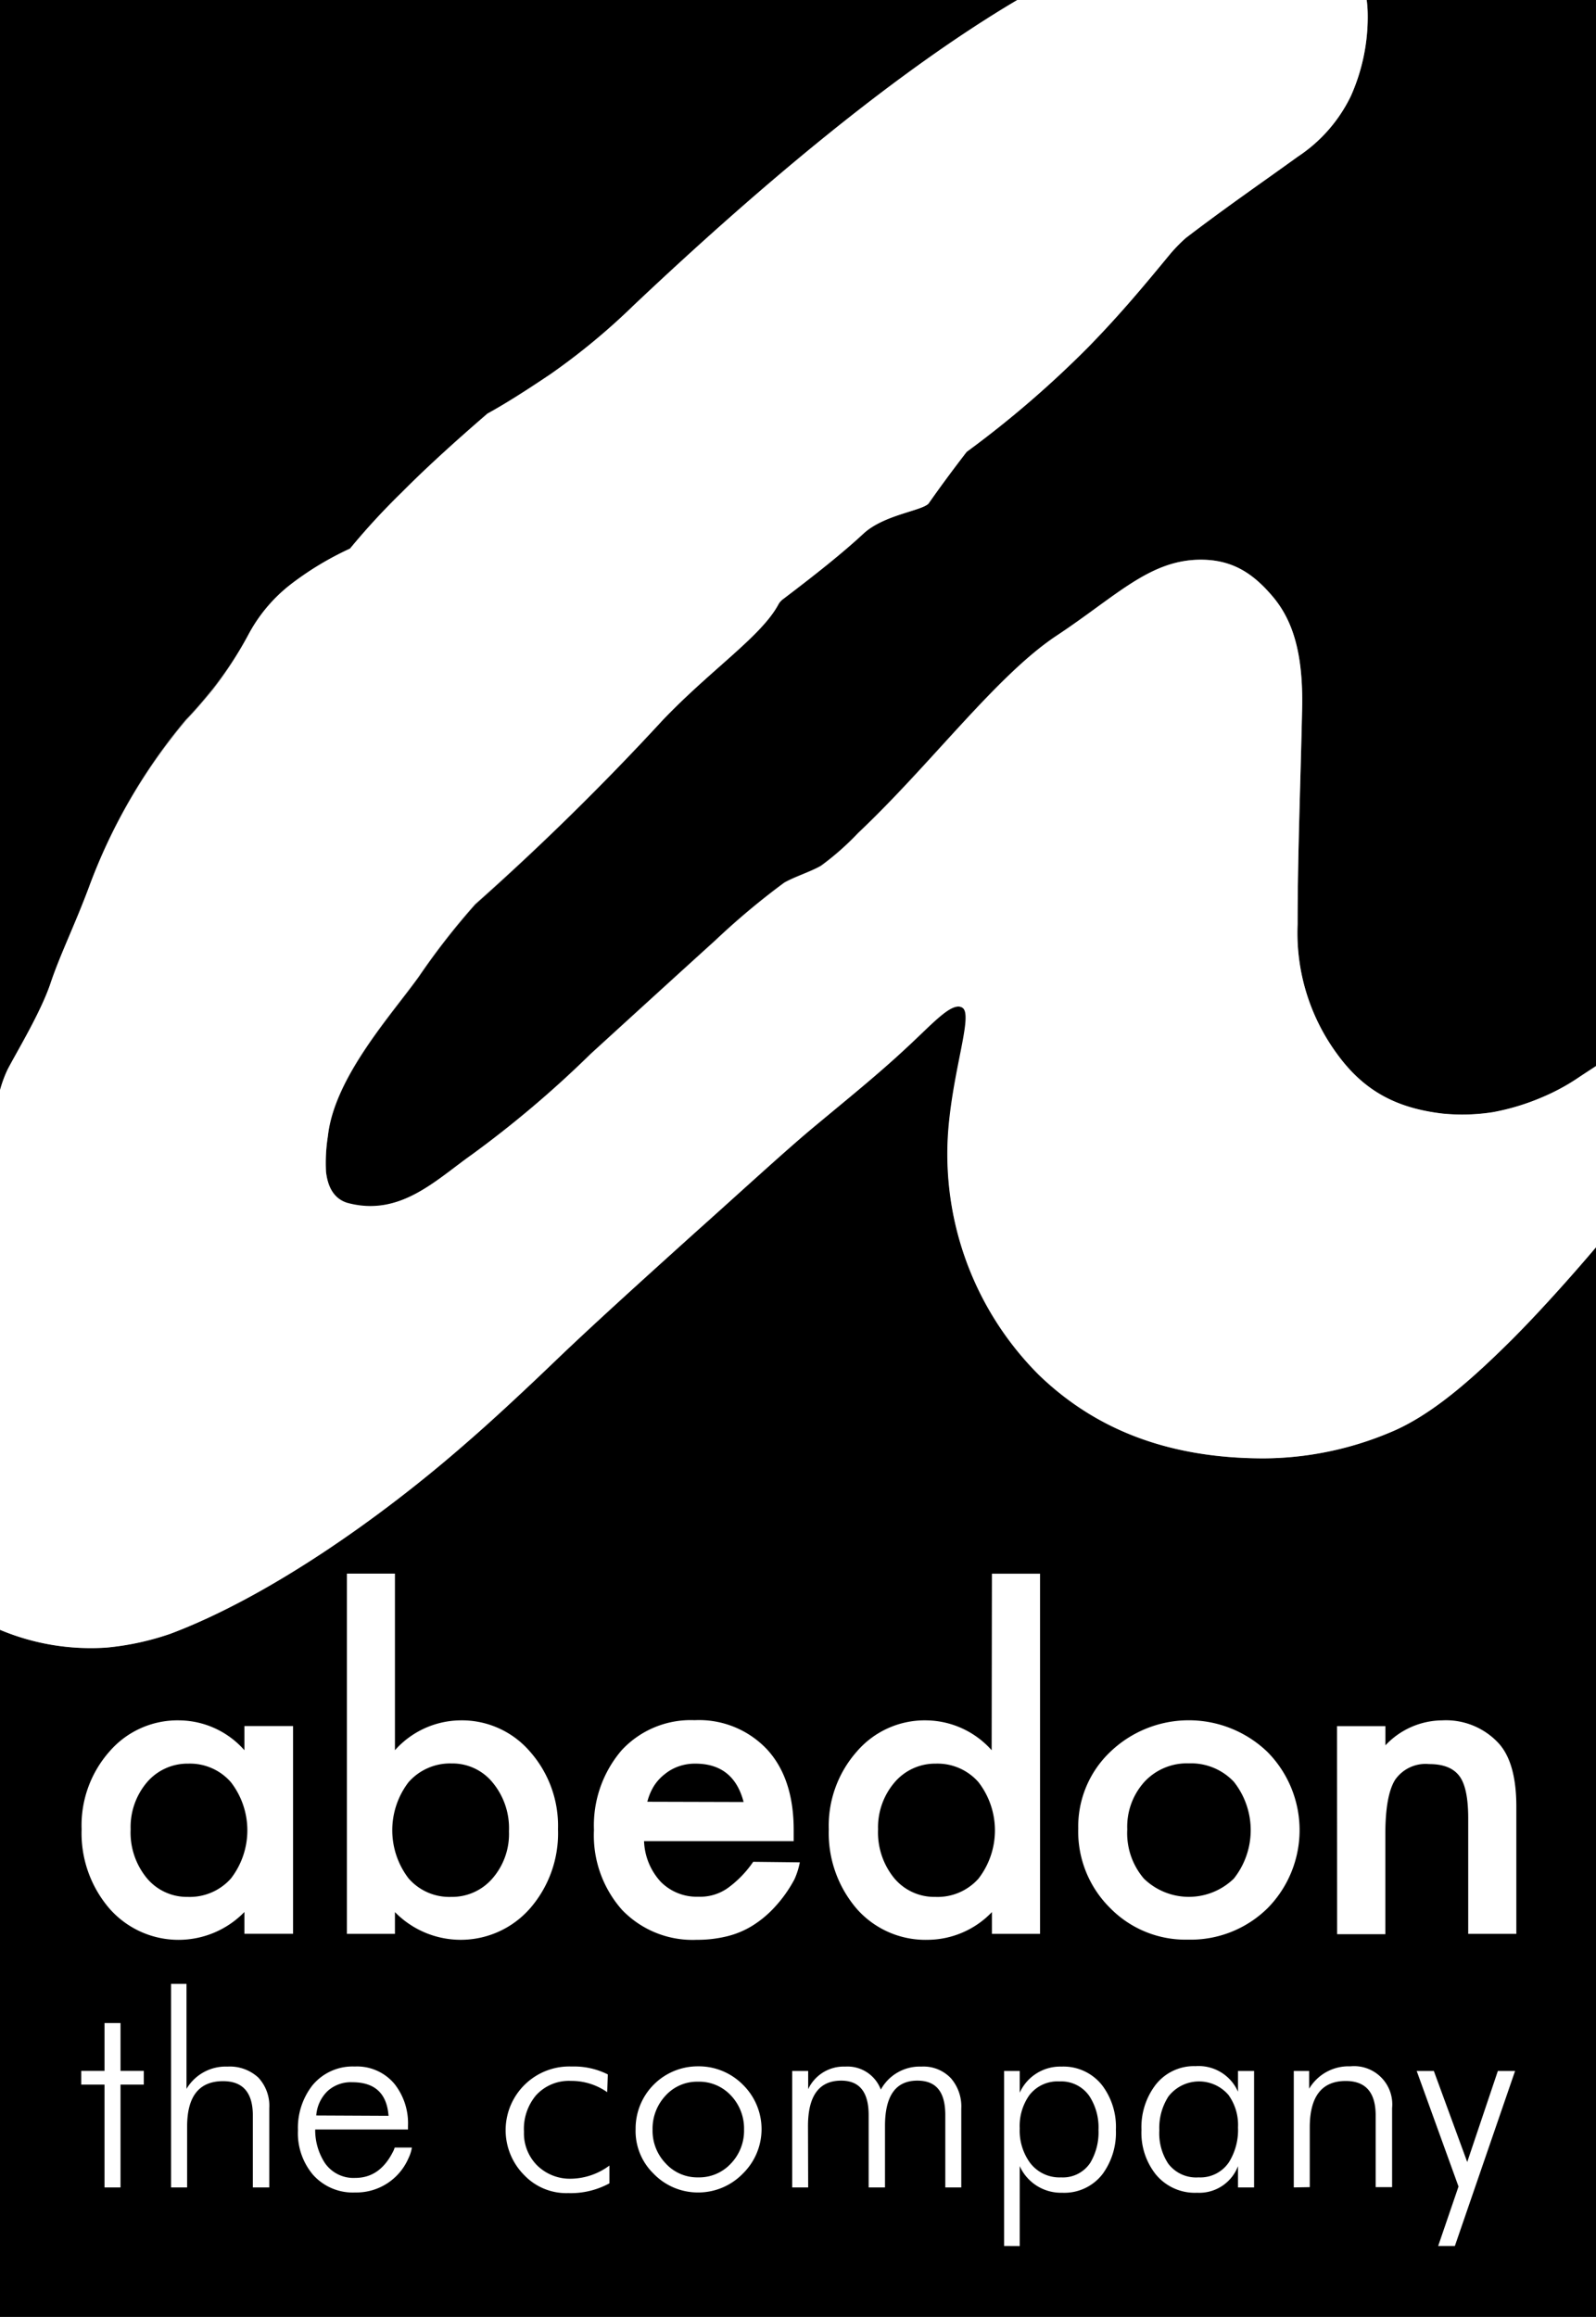 <svg xmlns="http://www.w3.org/2000/svg" viewBox="0 0 179.71 260.79"><rect x="0" y="0" width="179.71" height="260.79" fill="#808080" stroke="none"/><defs><style>.cls-1{fill:#fff;}</style></defs><title>アセット 1</title><g id="レイヤー_2" data-name="レイヤー 2"><g id="レイヤー_1-2" data-name="レイヤー 1"><path d="M153.89,0A13.26,13.26,0,0,1,154,1.43a21.82,21.82,0,0,1-1.9,9.38,17.06,17.06,0,0,1-6,6.84c-4,2.91-8,5.61-12.59,9.14a18.6,18.6,0,0,0-1.69,1.72c-2.74,3.32-5.58,6.77-9.29,10.56a115.55,115.55,0,0,1-13.69,11.79c-1.69,2.19-3.12,4.14-4.3,5.83-.85.84-5,1.2-7.34,3.39s-5.32,4.54-9,7.33a2.12,2.12,0,0,0-.51.53c-1.89,3.63-7.57,7.35-13.09,13.13a295.12,295.12,0,0,1-21.08,20.75,80.3,80.3,0,0,0-6.33,8.11c-3,4.22-9.55,11.33-10.27,18a19.27,19.27,0,0,0-.21,4.07c.12.86.43,2.84,2.37,3.46C45,137,49,132.91,53.08,130a120.56,120.56,0,0,0,13.43-11.4q8.61-7.86,14.06-12.8a82.83,82.83,0,0,1,7.73-6.47c1.18-.67,3-1.23,4.15-1.91a30.65,30.65,0,0,0,4.17-3.68c8.18-7.71,15.59-17.73,22.35-22.2S129.47,63,135.22,63c3.55,0,5.95,1.62,8.11,4.18s3.42,6.33,3.29,12.55c-.18,8.46-.51,16.56-.51,24.33a23,23,0,0,0,4.44,14.57c3.12,4.31,6.84,6.12,11.87,6.72a22.37,22.37,0,0,0,5.69-.16,26,26,0,0,0,5.54-1.68,23.87,23.87,0,0,0,3.77-2c.76-.53,1.52-1,2.29-1.55V0ZM5.72,110.66C6.8,107.44,8.41,104.21,10,99.9A63,63,0,0,1,20.91,81q1.26-1.27,3-3.43A43.57,43.57,0,0,0,28,71.38a17.64,17.64,0,0,1,4.69-5.57,34.74,34.74,0,0,1,6.72-4.06,79.42,79.42,0,0,1,5.83-6.33q3.8-3.81,9.63-8.87c1.86-1,4.22-2.5,7.1-4.44a74.79,74.79,0,0,0,9.37-7.73Q94.41,12.59,111.77,1.69c.94-.59,1.86-1.15,2.78-1.69H0V122.71a13.85,13.85,0,0,1,.87-2.36C2,118.2,4.65,113.89,5.72,110.66ZM156.5,161.23a37.16,37.16,0,0,1-14.19,2.92c-11,0-19.13-3.42-25.34-9.38a35.1,35.1,0,0,1-10.06-28.62c.7-6.63,2.72-11.94,1.49-12.72S105,115.31,102,118c-3.24,3-7,6-10.69,9.1-3.19,2.66-8.17,7.22-13.12,11.68-6.3,5.68-11.66,10.54-15.72,14.43s-7.54,7.05-9.86,9.09c-9.9,8.68-22.56,17.49-33.44,21.58A30.73,30.73,0,0,1,12,185.44a26.37,26.37,0,0,1-12-2v77.34H179.71V140.36c-3,3.53-6.59,7.56-9.6,10.53C165.87,155.09,161.23,159.29,156.5,161.23Z"/><path class="cls-1" d="M177.42,121.5a23.87,23.87,0,0,1-3.77,2,26,26,0,0,1-5.54,1.68,22.37,22.37,0,0,1-5.69.16c-5-.6-8.75-2.41-11.87-6.72a23,23,0,0,1-4.44-14.57c0-7.77.33-15.87.51-24.33.13-6.22-1.06-9.9-3.29-12.55S138.77,63,135.22,63c-5.75,0-9.49,4.08-16.25,8.56S104.8,86.07,96.62,93.78a30.65,30.65,0,0,1-4.17,3.68c-1.19.68-3,1.24-4.15,1.91a82.83,82.83,0,0,0-7.73,6.47q-5.44,4.93-14.06,12.8A120.56,120.56,0,0,1,53.08,130c-4.06,2.87-8.08,7-14,5.38-1.94-.62-2.25-2.6-2.37-3.46a19.27,19.27,0,0,1,.21-4.07c.72-6.63,7.23-13.74,10.27-18a80.3,80.3,0,0,1,6.33-8.11A295.12,295.12,0,0,0,74.61,81.07c5.52-5.78,11.2-9.5,13.09-13.13a2.12,2.12,0,0,1,.51-.53c3.68-2.79,6.7-5.2,9-7.33s6.49-2.55,7.34-3.39c1.18-1.69,2.61-3.64,4.3-5.83a115.55,115.55,0,0,0,13.69-11.79c3.71-3.79,6.55-7.24,9.29-10.56a18.6,18.6,0,0,1,1.69-1.72c4.63-3.53,8.56-6.23,12.59-9.14a17.06,17.06,0,0,0,6-6.84A21.82,21.82,0,0,0,154,1.43,13.26,13.26,0,0,0,153.89,0H114.55c-.92.54-1.84,1.1-2.78,1.69Q94.42,12.58,71.34,34.38A74.79,74.79,0,0,1,62,42.11c-2.88,1.94-5.24,3.42-7.1,4.44Q49,51.62,45.24,55.42a79.42,79.42,0,0,0-5.83,6.33,34.74,34.74,0,0,0-6.72,4.06A17.64,17.64,0,0,0,28,71.38,43.57,43.57,0,0,1,24,77.59q-1.78,2.16-3,3.43A63,63,0,0,0,10,99.9c-1.62,4.31-3.23,7.54-4.31,10.76S2,118.2.87,120.35A13.85,13.85,0,0,0,0,122.71v60.74a26.37,26.37,0,0,0,12,2,30.73,30.73,0,0,0,7.18-1.55c10.88-4.09,23.54-12.9,33.44-21.58,2.32-2,5.81-5.2,9.86-9.09s9.42-8.75,15.72-14.43c5-4.46,9.93-9,13.12-11.68C95.06,124,98.8,121,102,118c2.92-2.7,5.19-5.32,6.36-4.58s-.79,6.09-1.49,12.72A35.1,35.1,0,0,0,117,154.77c6.21,6,14.36,9.38,25.34,9.38a37.16,37.16,0,0,0,14.19-2.92c4.73-1.94,9.37-6.14,13.61-10.34,3-3,6.61-7,9.6-10.53V120C178.94,120.48,178.18,121,177.42,121.5Z"/><path class="cls-1" d="M27.52,194.28H33v23.38H27.52v-2.45a10.35,10.35,0,0,1-15.19-.38,13,13,0,0,1-3.14-8.93,12.54,12.54,0,0,1,3.14-8.76,10.12,10.12,0,0,1,7.87-3.5A9.9,9.9,0,0,1,27.52,197ZM14.71,205.9a8.07,8.07,0,0,0,1.8,5.47,5.87,5.87,0,0,0,4.65,2.14A6.19,6.19,0,0,0,26,211.44a8.86,8.86,0,0,0,0-10.84,6.11,6.11,0,0,0-4.8-2.09,6,6,0,0,0-4.66,2.11A7.78,7.78,0,0,0,14.71,205.9Z"/><path class="cls-1" d="M44.47,177.12V197a10,10,0,0,1,7.34-3.36,10.11,10.11,0,0,1,7.88,3.53,12.61,12.61,0,0,1,3.14,8.73,12.87,12.87,0,0,1-3.17,8.93,10.37,10.37,0,0,1-15.19.39v2.45H39.06V177.12Zm12.84,29a8.05,8.05,0,0,0-1.83-5.47,5.83,5.83,0,0,0-4.63-2.16A6.23,6.23,0,0,0,46,200.6a8.91,8.91,0,0,0,0,10.82,6.07,6.07,0,0,0,4.8,2.09,6,6,0,0,0,4.66-2.09A7.63,7.63,0,0,0,57.31,206.14Z"/><path class="cls-1" d="M90.06,209.62a8.57,8.57,0,0,1-.6,1.9,14.83,14.83,0,0,1-2.2,3.11,12,12,0,0,1-2.52,2.11,9.9,9.9,0,0,1-2.9,1.21,14,14,0,0,1-3.39.39,11,11,0,0,1-8.4-3.36,12.63,12.63,0,0,1-3.17-9A13,13,0,0,1,70,197a10.6,10.6,0,0,1,8.21-3.38,10.52,10.52,0,0,1,8.16,3.29c2,2.17,3,5.21,3,9.06v1.26H72.52a7.13,7.13,0,0,0,1.88,4.58,5.7,5.7,0,0,0,4.25,1.68,5.36,5.36,0,0,0,3.33-1,12,12,0,0,0,2.83-2.93Zm-6.33-6.79q-1.12-4.32-5.44-4.32a5.56,5.56,0,0,0-1.85.3,5.13,5.13,0,0,0-1.57.87A5.27,5.27,0,0,0,73.65,201a6.34,6.34,0,0,0-.76,1.8Z"/><path class="cls-1" d="M111.69,177.13h5.42v40.54h-5.42v-2.45a10.09,10.09,0,0,1-7.23,3.12,10.3,10.3,0,0,1-8-3.5,13.09,13.09,0,0,1-3.14-8.93,12.62,12.62,0,0,1,3.14-8.74,10.07,10.07,0,0,1,7.86-3.53,10,10,0,0,1,7.34,3.36ZM98.87,205.91a8.14,8.14,0,0,0,1.8,5.47,5.88,5.88,0,0,0,4.66,2.13,6.16,6.16,0,0,0,4.85-2.06,8.88,8.88,0,0,0,0-10.85,6.13,6.13,0,0,0-4.8-2.09,6,6,0,0,0-4.66,2.12A7.78,7.78,0,0,0,98.87,205.91Z"/><path class="cls-1" d="M121.41,205.81A11.6,11.6,0,0,1,125,197.2a12.78,12.78,0,0,1,17.72,0,12.51,12.51,0,0,1,0,17.59,12.34,12.34,0,0,1-8.95,3.53,11.89,11.89,0,0,1-8.81-3.6A12.1,12.1,0,0,1,121.41,205.81Zm5.52.1a7.87,7.87,0,0,0,1.87,5.54,7.27,7.27,0,0,0,10.13,0,8.77,8.77,0,0,0,0-10.9,6.62,6.62,0,0,0-5.06-2.07,6.52,6.52,0,0,0-5,2.07A7.52,7.52,0,0,0,126.93,205.91Z"/><path class="cls-1" d="M150.55,194.29H156v2.16a8.85,8.85,0,0,1,6.38-2.81,8.07,8.07,0,0,1,6.36,2.57q2,2.19,2,7.13v14.33h-5.42v-13c0-2.3-.33-3.89-1-4.77s-1.76-1.34-3.41-1.34a4.17,4.17,0,0,0-3.82,1.77c-.73,1.17-1.1,3.2-1.1,6.11v11.27h-5.43Z"/><path class="cls-1" d="M11.77,234.64H9.15v-1.55h2.62v-5.38h1.8v5.38h2.62v1.55H13.57v11.57h-1.8Z"/><path class="cls-1" d="M19.26,246.21V223.3H21v11.82a5.12,5.12,0,0,1,4.61-2.51,4.73,4.73,0,0,1,3.47,1.23,4.65,4.65,0,0,1,1.24,3.46v8.91H28.47v-8.09q0-3.87-3.35-3.87-4.05,0-4.05,5.11v6.85Z"/><path class="cls-1" d="M44.45,241.72h1.93a4.27,4.27,0,0,1-.38,1.19,6.39,6.39,0,0,1-6,3.87,6,6,0,0,1-4.76-2,7.24,7.24,0,0,1-1.69-5,7.76,7.76,0,0,1,1.63-5.06,5.86,5.86,0,0,1,4.76-2.12,5.5,5.5,0,0,1,4.47,1.95,7.14,7.14,0,0,1,1.53,4.74v.4H35.49a6.81,6.81,0,0,0,1.09,3.77A3.91,3.91,0,0,0,40,245.14c1.94,0,3.36-1.07,4.35-3.15C44.38,241.88,44.45,241.72,44.45,241.72Zm-.7-3.57q-.28-3.78-4.08-3.78a3.89,3.89,0,0,0-2.79,1,4.25,4.25,0,0,0-1.27,2.74Z"/><path class="cls-1" d="M68.37,235.49a7,7,0,0,0-4.07-1.27,5,5,0,0,0-3.95,1.63A5.86,5.86,0,0,0,59,239.94a5.1,5.1,0,0,0,1.5,3.81,5.26,5.26,0,0,0,3.84,1.48,7.42,7.42,0,0,0,4.28-1.48v2a9.09,9.09,0,0,1-4.63,1.1,6.55,6.55,0,0,1-4.94-2,7.17,7.17,0,0,1,5.32-12.25,8.53,8.53,0,0,1,4.07.89Z"/><path class="cls-1" d="M78.57,246.78a6.94,6.94,0,0,1-5-2.14,6.69,6.69,0,0,1-2-5,7,7,0,0,1,7-7.06,7,7,0,0,1,5.08,2.07,7,7,0,0,1,0,10A7,7,0,0,1,78.57,246.78Zm.05-1.7a4.87,4.87,0,0,0,3.71-1.59,5.34,5.34,0,0,0,1.45-3.79,5.4,5.4,0,0,0-1.46-3.82,4.87,4.87,0,0,0-3.7-1.57,4.79,4.79,0,0,0-3.68,1.57,5.43,5.43,0,0,0-1.46,3.82,5.3,5.3,0,0,0,1.45,3.78A4.82,4.82,0,0,0,78.62,245.08Z"/><path class="cls-1" d="M91,246.21h-1.8V233.1H91v2.05a4.42,4.42,0,0,1,4.18-2.54,4,4,0,0,1,4,2.59,5,5,0,0,1,4.57-2.59,4.24,4.24,0,0,1,3.33,1.32,4.84,4.84,0,0,1,1.16,3.41v8.87h-1.8v-8.15c0-2.58-1-3.87-3.15-3.87-2.43,0-3.64,1.71-3.64,5.11v6.91H97.81v-8.15q0-3.87-3.09-3.87c-2.49,0-3.74,1.71-3.74,5.11Z"/><path class="cls-1" d="M113.06,252.8V233.1h1.76v2.45a5,5,0,0,1,4.69-2.94,5.54,5.54,0,0,1,4.61,2.13,7.76,7.76,0,0,1,1.53,5,7.88,7.88,0,0,1-1.49,4.95,5.43,5.43,0,0,1-4.57,2.12,5.09,5.09,0,0,1-4.77-3v9Zm10.63-13.06a6.46,6.46,0,0,0-1-3.77,3.84,3.84,0,0,0-3.38-1.69,4,4,0,0,0-3.42,1.57,6,6,0,0,0-1.07,3.72,6.17,6.17,0,0,0,1.14,3.84,4.15,4.15,0,0,0,3.53,1.67,3.68,3.68,0,0,0,3.28-1.65A6.68,6.68,0,0,0,123.69,239.74Z"/><path class="cls-1" d="M139.4,246.21v-2.4a4.66,4.66,0,0,1-4.6,3,5.69,5.69,0,0,1-4.67-2.08,7.52,7.52,0,0,1-1.6-5,7.85,7.85,0,0,1,1.54-5,5.48,5.48,0,0,1,4.56-2.17,4.84,4.84,0,0,1,4.77,2.88V233.1h1.81v13.11Zm-8.86-6.42a6.2,6.2,0,0,0,1,3.74,3.93,3.93,0,0,0,3.42,1.55,3.86,3.86,0,0,0,3.44-1.74,6.87,6.87,0,0,0,1-3.89,5.78,5.78,0,0,0-1.06-3.63,4.36,4.36,0,0,0-6.78.16A6.55,6.55,0,0,0,130.54,239.79Z"/><path class="cls-1" d="M145.68,246.21V233.1h1.73v2a5.16,5.16,0,0,1,4.63-2.52,4.3,4.3,0,0,1,4.71,4.7v8.9H154.9v-8.08q0-3.87-3.37-3.87-4,0-4.05,5.11v6.84Z"/><path class="cls-1" d="M159.52,233.1h1.93l3.76,10.25,3.45-10.25h1.94l-6.78,19.7h-1.88l2.29-6.69Z"/></g></g></svg>
